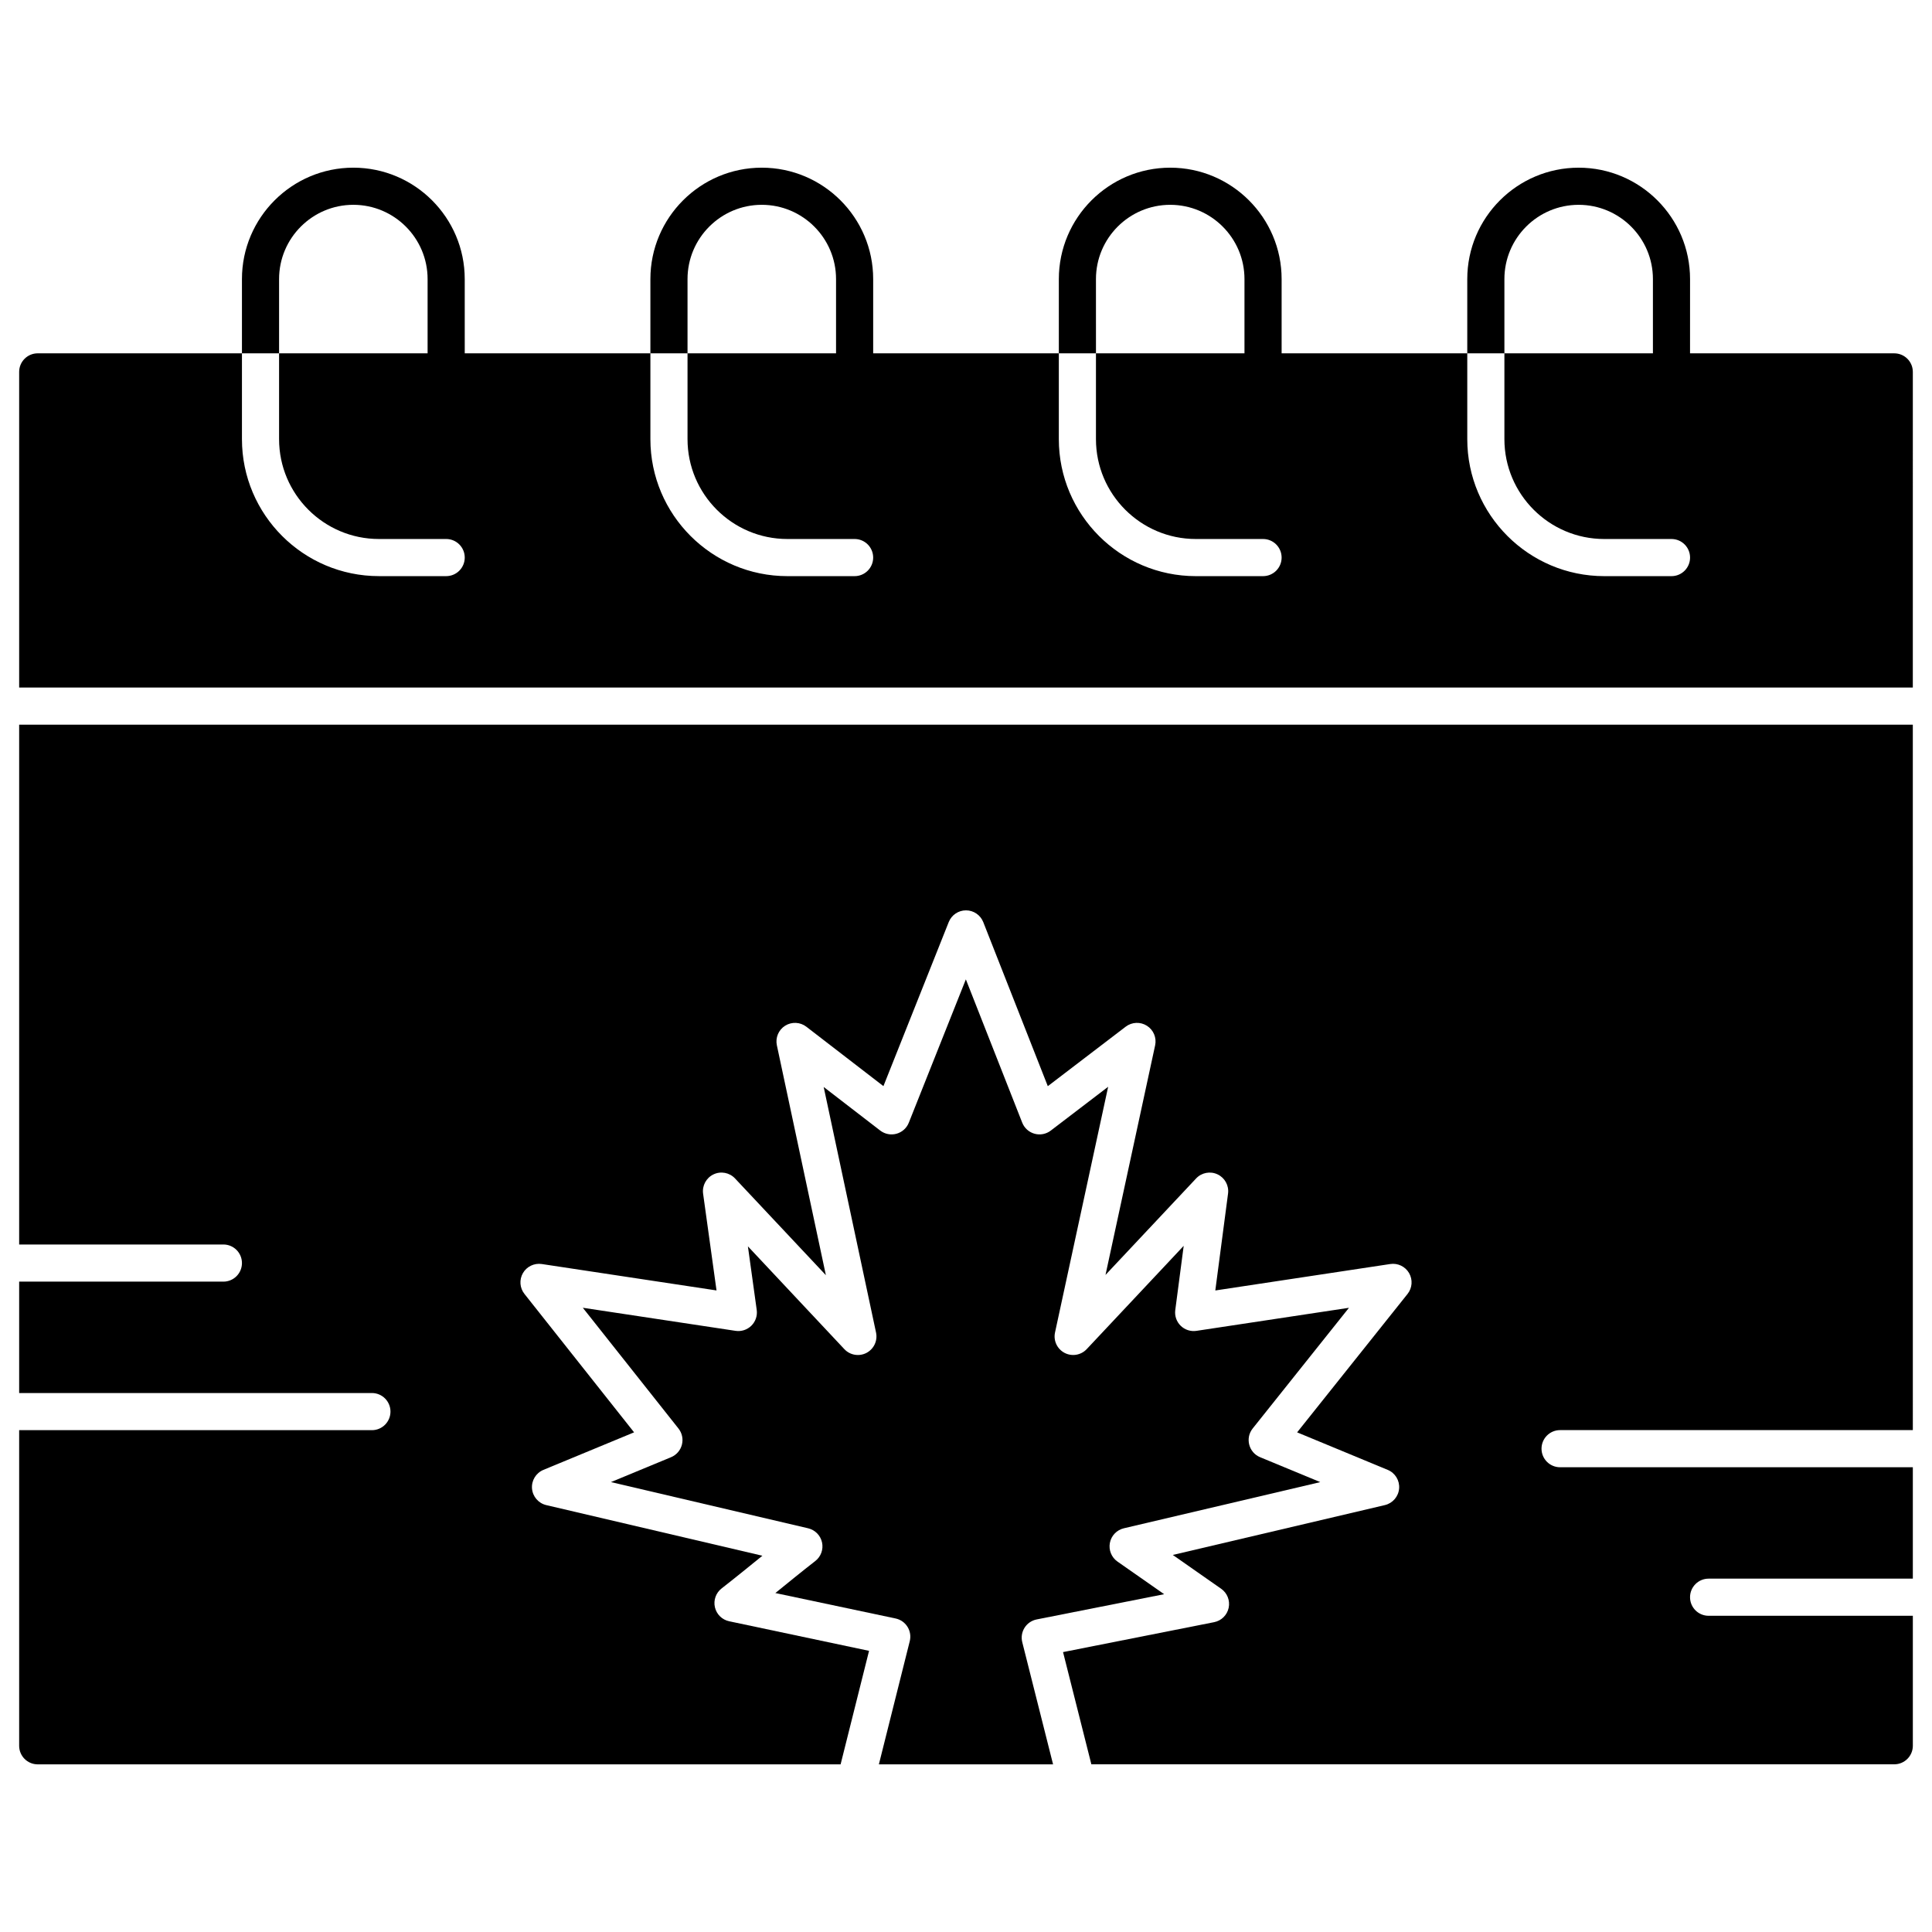 <?xml version="1.0" encoding="UTF-8"?>
<!-- Uploaded to: SVG Repo, www.svgrepo.com, Generator: SVG Repo Mixer Tools -->
<svg fill="#000000" width="800px" height="800px" version="1.1" viewBox="144 144 512 512" xmlns="http://www.w3.org/2000/svg">
 <g>
  <path d="m414.91 579.2c-0.688-2.731 1.051-5.484 3.812-6.031l33.789-6.691-12.367-8.645c-1.59-1.113-2.379-3.055-2.012-4.961 0.363-1.906 1.816-3.418 3.707-3.863l52.047-12.234-15.945-6.602c-3.023-1.254-4.004-5.059-1.965-7.613l25.512-31.98-40.418 6.109c-1.527 0.23-3.078-0.27-4.18-1.352-1.105-1.082-1.633-2.621-1.434-4.152l2.234-17.023-25.703 27.371c-1.512 1.609-3.914 2.016-5.875 0.988-1.957-1.027-2.988-3.234-2.523-5.394l14.082-65.121-15.207 11.613c-1.227 0.938-2.82 1.242-4.309 0.828-1.488-0.414-2.691-1.5-3.258-2.938l-14.934-37.969-15.121 37.988c-0.57 1.434-1.781 2.516-3.269 2.926-1.488 0.406-3.082 0.094-4.305-0.848l-14.984-11.547 13.875 65.082c0.461 2.16-0.574 4.363-2.531 5.387-1.957 1.023-4.356 0.617-5.867-0.992l-25.559-27.242 2.336 16.848c0.215 1.539-0.312 3.086-1.414 4.176-1.105 1.09-2.656 1.598-4.191 1.367l-40.48-6.117 25.352 32.004c0.957 1.211 1.293 2.797 0.906 4.293-0.387 1.492-1.453 2.719-2.879 3.309l-15.926 6.594 52.258 12.242c1.844 0.434 3.277 1.887 3.684 3.738 0.406 1.852-0.289 3.773-1.785 4.938-3.59 2.793-7.109 5.668-10.586 8.484l31.867 6.742c1.309 0.277 2.445 1.074 3.152 2.207 0.707 1.133 0.926 2.508 0.602 3.801l-8.184 32.645h46.16z"/>
  <path d="m596.8 572.2c-2.719 0-4.922-2.203-4.922-4.922s2.203-4.922 4.922-4.922h54.121v-29.52h-93.48c-2.719 0-4.922-2.203-4.922-4.922s2.203-4.922 4.922-4.922h93.48l-0.004-186.95h-501.84v137.76h54.121c2.719 0 4.922 2.203 4.922 4.922s-2.203 4.922-4.922 4.922h-54.121v29.52h93.48c2.719 0 4.922 2.203 4.922 4.922s-2.203 4.922-4.922 4.922h-93.48v83.641c0 2.719 2.203 4.922 4.922 4.922h212.77l7.539-30.082-37.07-7.84c-1.875-0.395-3.348-1.844-3.777-3.711-0.43-1.867 0.262-3.812 1.773-4.988 3.527-2.742 7.094-5.652 10.809-8.664l-57.273-13.418c-2.082-0.488-3.606-2.262-3.781-4.391-0.172-2.129 1.047-4.125 3.019-4.945l24.031-9.949-29.055-36.684c-1.254-1.582-1.414-3.773-0.398-5.523 1.012-1.746 2.992-2.691 4.992-2.398l46.309 7-3.555-25.641c-0.293-2.121 0.82-4.191 2.75-5.113 1.934-0.926 4.242-0.488 5.707 1.07l24.078 25.641-12.988-60.922c-0.43-2.019 0.445-4.09 2.188-5.188 1.746-1.098 3.992-0.992 5.625 0.266l20.426 15.742 17.309-43.48c0.746-1.871 2.559-3.102 4.57-3.102h0.012c2.019 0.004 3.828 1.242 4.57 3.121l17.102 43.473 20.645-15.766c1.641-1.25 3.883-1.348 5.625-0.242 1.742 1.105 2.606 3.176 2.172 5.191l-13.152 60.84 24.012-25.57c1.461-1.559 3.762-1.992 5.691-1.078s3.051 2.969 2.773 5.086l-3.375 25.68 46.359-7.008c2.004-0.301 3.984 0.652 4.996 2.406 1.012 1.754 0.848 3.945-0.414 5.527l-29.258 36.676 24.008 9.941c1.973 0.816 3.195 2.812 3.019 4.941-0.172 2.129-1.699 3.902-3.777 4.394l-56.199 13.211 12.812 8.957c1.617 1.129 2.402 3.117 1.996 5.047s-1.922 3.43-3.859 3.812l-40.035 7.93 7.504 29.738h212.78c2.719 0 4.922-2.203 4.922-4.922v-34.441c-10.391 0.004-41.07 0.004-54.121 0.004z"/>
  <path d="m650.92 242.56c0-2.719-2.203-4.922-4.922-4.922h-54.121l0.004-19.68c0-16.277-13.242-29.52-29.52-29.52s-29.52 13.242-29.52 29.52v19.68h9.84v-19.68c0-10.852 8.828-19.68 19.68-19.68s19.68 8.828 19.68 19.68v19.68h-39.359v22.742c0 14.59 11.867 26.461 26.457 26.461h17.824c2.719 0 4.922 2.203 4.922 4.922s-2.203 4.922-4.922 4.922h-17.82c-20.02-0.004-36.301-16.289-36.301-36.305v-22.742h-49.199v-19.68c0-16.277-13.242-29.52-29.52-29.52s-29.52 13.242-29.52 29.52v19.68h9.84l-0.004-19.68c0-10.852 8.828-19.68 19.68-19.68 10.852 0 19.68 8.828 19.68 19.68v19.68h-39.359v22.742c0 14.59 11.871 26.461 26.461 26.461h17.82c2.719 0 4.922 2.203 4.922 4.922s-2.203 4.922-4.922 4.922h-17.82c-20.016-0.004-36.301-16.289-36.301-36.305v-22.742h-49.199v-19.68c0-16.277-13.242-29.52-29.52-29.52s-29.52 13.242-29.52 29.52v19.68h9.84v-19.68c0-10.852 8.828-19.68 19.68-19.68 10.852 0 19.68 8.828 19.68 19.68v19.68h-39.359v22.742c0 14.59 11.867 26.461 26.457 26.461h17.82c2.719 0 4.922 2.203 4.922 4.922s-2.203 4.922-4.922 4.922h-17.824c-20.012-0.004-36.293-16.289-36.293-36.305v-22.742h-49.199l-0.004-19.68c0-16.277-13.242-29.52-29.52-29.52-16.277 0-29.52 13.242-29.52 29.52v19.68h9.84v-19.68c0-10.852 8.828-19.68 19.68-19.68 10.852 0 19.68 8.828 19.68 19.68v19.68h-39.359v22.742c0 14.59 11.871 26.461 26.457 26.461h17.824c2.719 0 4.922 2.203 4.922 4.922s-2.203 4.922-4.922 4.922l-17.824-0.004c-20.016 0-36.297-16.285-36.297-36.301v-22.742h-54.121c-2.719 0-4.922 2.203-4.922 4.922v83.641h501.84z"/>
 </g>
</svg>